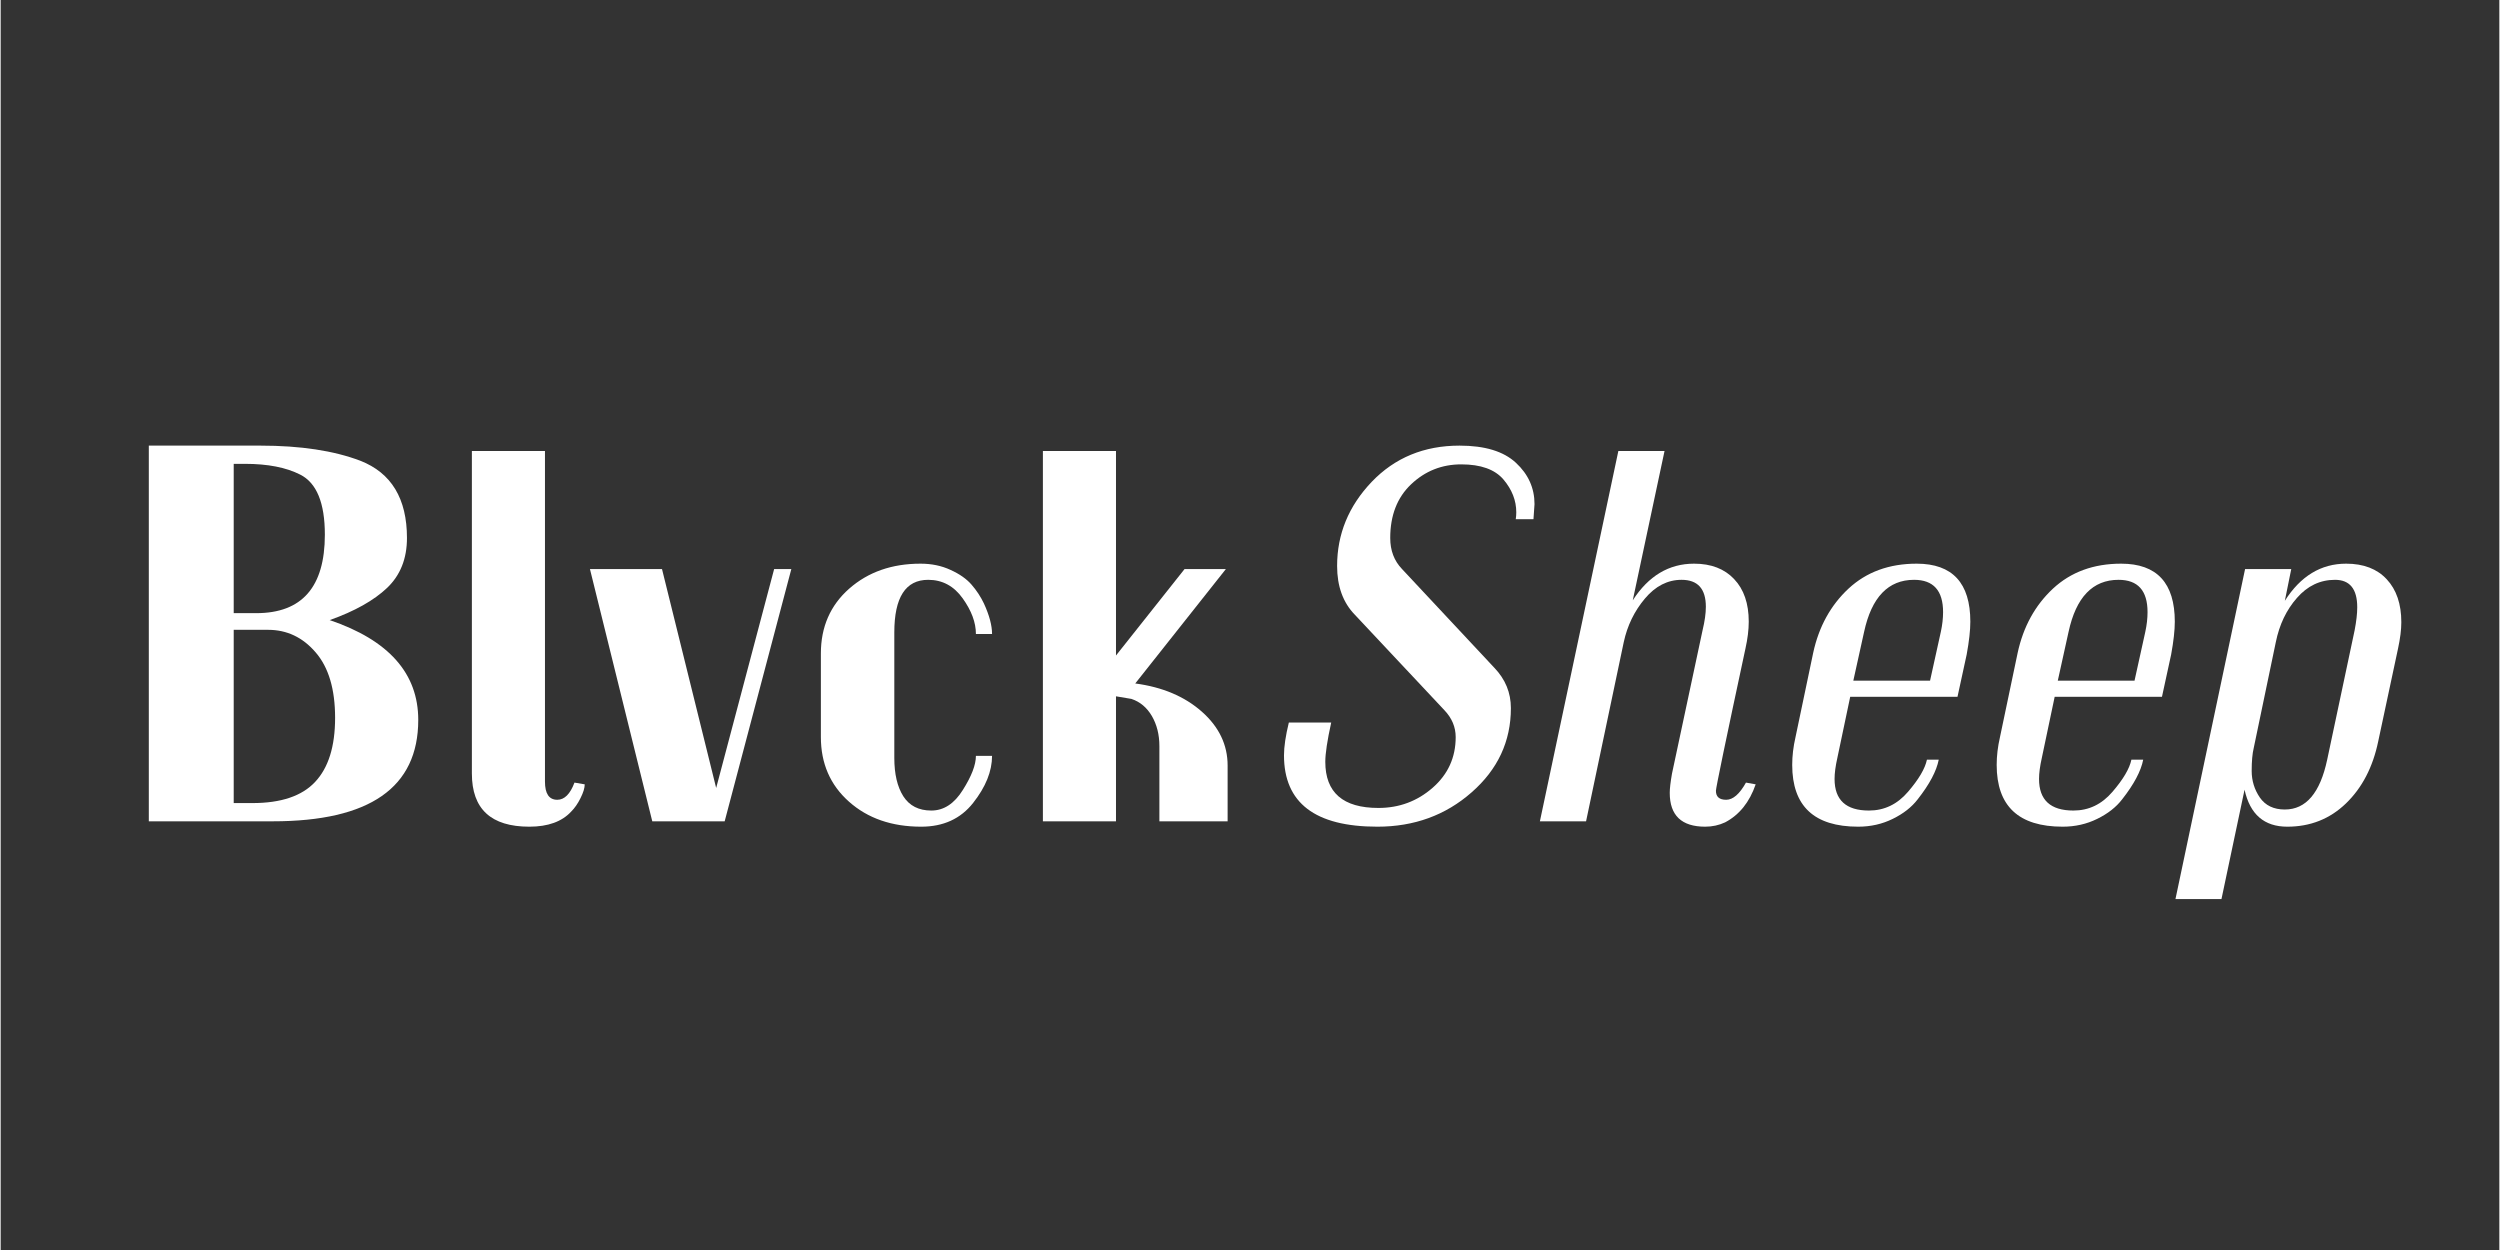 <svg xmlns="http://www.w3.org/2000/svg" xmlns:xlink="http://www.w3.org/1999/xlink" width="300" zoomAndPan="magnify" viewBox="0 0 224.88 112.5" height="150" preserveAspectRatio="xMidYMid meet" version="1.0"><rect x="0" y="0" width="224.88" height="112.5" fill="#333333" stroke="none"/><defs><g/></defs><g fill="#ffffff" fill-opacity="1"><g transform="translate(9.958, 73.918)"><g><path d="M 27.625 -9.125 C 27.625 -3.039 23.258 0 14.531 0 L 3.375 0 L 3.375 -33.812 L 13.422 -33.812 C 17.023 -33.812 20.02 -33.359 22.406 -32.453 C 25.207 -31.359 26.609 -29.039 26.609 -25.5 C 26.609 -23.633 26.008 -22.133 24.812 -21 C 23.625 -19.875 21.906 -18.91 19.656 -18.109 C 24.969 -16.305 27.625 -13.312 27.625 -9.125 Z M 12.703 -1.641 C 15.273 -1.641 17.156 -2.273 18.344 -3.547 C 19.539 -4.816 20.141 -6.738 20.141 -9.312 C 20.141 -11.895 19.555 -13.859 18.391 -15.203 C 17.234 -16.555 15.805 -17.234 14.109 -17.234 L 11.016 -17.234 L 11.016 -1.641 Z M 19.219 -25.797 C 19.219 -28.66 18.477 -30.461 17 -31.203 C 15.738 -31.848 14.082 -32.172 12.031 -32.172 L 11.016 -32.172 L 11.016 -18.734 L 13.047 -18.734 C 17.16 -18.734 19.219 -21.086 19.219 -25.797 Z M 19.219 -25.797 "/></g></g></g><g fill="#ffffff" fill-opacity="1"><g transform="translate(39.518, 73.918)"><g><path d="M 10.578 -1.938 C 11.223 -1.938 11.738 -2.453 12.125 -3.484 L 13.047 -3.328 C 13.047 -3.004 12.922 -2.594 12.672 -2.094 C 12.43 -1.602 12.148 -1.195 11.828 -0.875 C 10.992 0.031 9.738 0.484 8.062 0.484 C 4.613 0.484 2.891 -1.109 2.891 -4.297 L 2.891 -33.328 L 9.469 -33.328 L 9.469 -3.578 C 9.469 -2.484 9.836 -1.938 10.578 -1.938 Z M 10.578 -1.938 "/></g></g></g><g fill="#ffffff" fill-opacity="1"><g transform="translate(52.801, 73.918)"><g><path d="M 18.359 -22.703 L 12.359 0 L 5.844 0 L 0.234 -22.703 L 6.719 -22.703 L 11.594 -3 L 16.812 -22.703 Z M 18.359 -22.703 "/></g></g></g><g fill="#ffffff" fill-opacity="1"><g transform="translate(71.397, 73.918)"><g><path d="M 17.828 -5.891 C 17.828 -4.504 17.258 -3.094 16.125 -1.656 C 15 -0.227 13.441 0.484 11.453 0.484 C 8.805 0.484 6.641 -0.266 4.953 -1.766 C 3.266 -3.266 2.422 -5.203 2.422 -7.578 L 2.422 -15.109 C 2.422 -17.492 3.27 -19.438 4.969 -20.938 C 6.676 -22.438 8.816 -23.188 11.391 -23.188 C 12.391 -23.188 13.289 -23 14.094 -22.625 C 14.906 -22.258 15.535 -21.816 15.984 -21.297 C 16.43 -20.785 16.801 -20.223 17.094 -19.609 C 17.582 -18.547 17.828 -17.629 17.828 -16.859 L 16.375 -16.859 C 16.375 -17.891 15.977 -18.957 15.188 -20.062 C 14.395 -21.176 13.359 -21.734 12.078 -21.734 C 10.047 -21.734 9.031 -20.156 9.031 -17 L 9.031 -5.703 C 9.031 -4.254 9.301 -3.102 9.844 -2.25 C 10.395 -1.395 11.234 -0.969 12.359 -0.969 C 13.484 -0.969 14.43 -1.586 15.203 -2.828 C 15.984 -4.066 16.375 -5.086 16.375 -5.891 Z M 17.828 -5.891 "/></g></g></g><g fill="#ffffff" fill-opacity="1"><g transform="translate(90.91, 73.918)"><g><path d="M 19.516 -5.016 L 19.516 0 L 13.375 0 L 13.375 -6.766 C 13.375 -7.797 13.148 -8.695 12.703 -9.469 C 12.254 -10.238 11.641 -10.754 10.859 -11.016 L 9.469 -11.25 L 9.469 0 L 2.891 0 L 2.891 -33.328 L 9.469 -33.328 L 9.469 -14.922 L 15.641 -22.703 L 19.359 -22.703 L 11.203 -12.406 C 13.648 -12.082 15.645 -11.238 17.188 -9.875 C 18.738 -8.508 19.516 -6.891 19.516 -5.016 Z M 19.516 -5.016 "/></g></g></g><g fill="#ffffff" fill-opacity="1"><g transform="translate(112.358, 73.918)"><g><path d="M 23.562 -10.188 C 23.562 -7.195 22.383 -4.672 20.031 -2.609 C 17.688 -0.547 14.859 0.484 11.547 0.484 C 5.941 0.484 3.141 -1.656 3.141 -5.938 C 3.141 -6.707 3.285 -7.691 3.578 -8.891 L 7.391 -8.891 C 7.035 -7.273 6.859 -6.098 6.859 -5.359 C 6.859 -2.586 8.453 -1.203 11.641 -1.203 C 13.504 -1.203 15.129 -1.805 16.516 -3.016 C 17.898 -4.223 18.594 -5.742 18.594 -7.578 C 18.594 -8.484 18.254 -9.289 17.578 -10 L 9.516 -18.594 C 8.453 -19.688 7.922 -21.148 7.922 -22.984 C 7.922 -25.848 8.957 -28.367 11.031 -30.547 C 13.113 -32.723 15.75 -33.812 18.938 -33.812 C 21.219 -33.812 22.91 -33.297 24.016 -32.266 C 25.129 -31.234 25.688 -29.992 25.688 -28.547 L 25.594 -27.188 L 24 -27.188 C 24.031 -27.383 24.047 -27.594 24.047 -27.812 C 24.047 -28.875 23.66 -29.859 22.891 -30.766 C 22.117 -31.672 20.852 -32.125 19.094 -32.125 C 17.344 -32.125 15.836 -31.523 14.578 -30.328 C 13.328 -29.141 12.703 -27.531 12.703 -25.5 C 12.703 -24.375 13.055 -23.441 13.766 -22.703 L 22.078 -13.812 C 23.066 -12.781 23.562 -11.57 23.562 -10.188 Z M 23.562 -10.188 "/></g></g></g><g fill="#ffffff" fill-opacity="1"><g transform="translate(135.639, 73.918)"><g><path d="M 18.734 -2.75 C 18.734 -2.207 19.039 -1.938 19.656 -1.938 C 20.27 -1.938 20.863 -2.453 21.438 -3.484 L 22.312 -3.328 C 21.758 -1.723 20.844 -0.582 19.562 0.094 C 19.008 0.352 18.41 0.484 17.766 0.484 C 15.641 0.484 14.578 -0.531 14.578 -2.562 C 14.578 -2.945 14.645 -3.523 14.781 -4.297 L 17.531 -17.188 C 17.727 -18 17.828 -18.707 17.828 -19.312 C 17.828 -20.926 17.098 -21.734 15.641 -21.734 C 14.391 -21.734 13.289 -21.172 12.344 -20.047 C 11.395 -18.922 10.758 -17.613 10.438 -16.125 L 7.047 0 L 2.891 0 L 9.953 -33.328 L 14.109 -33.328 L 11.25 -19.891 C 12.664 -22.086 14.504 -23.188 16.766 -23.188 C 18.305 -23.188 19.508 -22.723 20.375 -21.797 C 21.25 -20.879 21.688 -19.602 21.688 -17.969 C 21.688 -17.227 21.586 -16.422 21.391 -15.547 C 19.617 -7.273 18.734 -3.008 18.734 -2.75 Z M 18.734 -2.75 "/></g></g></g><g fill="#ffffff" fill-opacity="1"><g transform="translate(157.52, 73.918)"><g><path d="M 7.531 -3.812 C 7.531 -1.914 8.562 -0.969 10.625 -0.969 C 12.008 -0.969 13.18 -1.531 14.141 -2.656 C 15.109 -3.781 15.676 -4.742 15.844 -5.547 L 16.906 -5.547 C 16.707 -4.523 16.078 -3.336 15.016 -1.984 C 14.473 -1.273 13.723 -0.688 12.766 -0.219 C 11.816 0.25 10.781 0.484 9.656 0.484 C 5.695 0.484 3.719 -1.367 3.719 -5.078 C 3.719 -5.879 3.816 -6.711 4.016 -7.578 L 5.609 -15.172 C 6.117 -17.516 7.176 -19.438 8.781 -20.938 C 10.395 -22.438 12.441 -23.188 14.922 -23.188 C 18.141 -23.188 19.75 -21.445 19.75 -17.969 C 19.75 -17.195 19.641 -16.211 19.422 -15.016 L 18.594 -11.203 L 8.938 -11.203 L 7.781 -5.703 C 7.613 -4.961 7.531 -4.332 7.531 -3.812 Z M 17.297 -18.828 C 17.297 -20.766 16.426 -21.734 14.688 -21.734 C 12.363 -21.734 10.863 -20.172 10.188 -17.047 L 9.219 -12.656 L 16.125 -12.656 L 17.094 -17.047 C 17.227 -17.66 17.297 -18.254 17.297 -18.828 Z M 17.297 -18.828 "/></g></g></g><g fill="#ffffff" fill-opacity="1"><g transform="translate(175.922, 73.918)"><g><path d="M 7.531 -3.812 C 7.531 -1.914 8.562 -0.969 10.625 -0.969 C 12.008 -0.969 13.18 -1.531 14.141 -2.656 C 15.109 -3.781 15.676 -4.742 15.844 -5.547 L 16.906 -5.547 C 16.707 -4.523 16.078 -3.336 15.016 -1.984 C 14.473 -1.273 13.723 -0.688 12.766 -0.219 C 11.816 0.25 10.781 0.484 9.656 0.484 C 5.695 0.484 3.719 -1.367 3.719 -5.078 C 3.719 -5.879 3.816 -6.711 4.016 -7.578 L 5.609 -15.172 C 6.117 -17.516 7.176 -19.438 8.781 -20.938 C 10.395 -22.438 12.441 -23.188 14.922 -23.188 C 18.141 -23.188 19.75 -21.445 19.75 -17.969 C 19.75 -17.195 19.641 -16.211 19.422 -15.016 L 18.594 -11.203 L 8.938 -11.203 L 7.781 -5.703 C 7.613 -4.961 7.531 -4.332 7.531 -3.812 Z M 17.297 -18.828 C 17.297 -20.766 16.426 -21.734 14.688 -21.734 C 12.363 -21.734 10.863 -20.172 10.188 -17.047 L 9.219 -12.656 L 16.125 -12.656 L 17.094 -17.047 C 17.227 -17.66 17.297 -18.254 17.297 -18.828 Z M 17.297 -18.828 "/></g></g></g><g fill="#ffffff" fill-opacity="1"><g transform="translate(194.325, 73.918)"><g><path d="M 19.656 -7.203 C 19.176 -4.879 18.207 -3.016 16.75 -1.609 C 15.301 -0.211 13.539 0.484 11.469 0.484 C 9.395 0.484 8.113 -0.625 7.625 -2.844 L 5.547 7 L 1.406 7 L 7.672 -22.703 L 11.828 -22.703 L 11.25 -19.844 C 12.664 -22.07 14.504 -23.188 16.766 -23.188 C 18.336 -23.188 19.555 -22.719 20.422 -21.781 C 21.297 -20.844 21.734 -19.555 21.734 -17.922 C 21.734 -17.242 21.633 -16.453 21.438 -15.547 Z M 17.766 -19.266 C 17.766 -20.91 17.098 -21.734 15.766 -21.734 C 14.43 -21.734 13.289 -21.191 12.344 -20.109 C 11.395 -19.035 10.758 -17.707 10.438 -16.125 L 8.453 -6.609 C 8.328 -6.098 8.266 -5.406 8.266 -4.531 C 8.266 -3.664 8.508 -2.867 9 -2.141 C 9.5 -1.422 10.25 -1.062 11.25 -1.062 C 13.156 -1.062 14.426 -2.555 15.062 -5.547 L 17.531 -17.188 C 17.688 -18 17.766 -18.691 17.766 -19.266 Z M 17.766 -19.266 "/></g></g></g></svg>